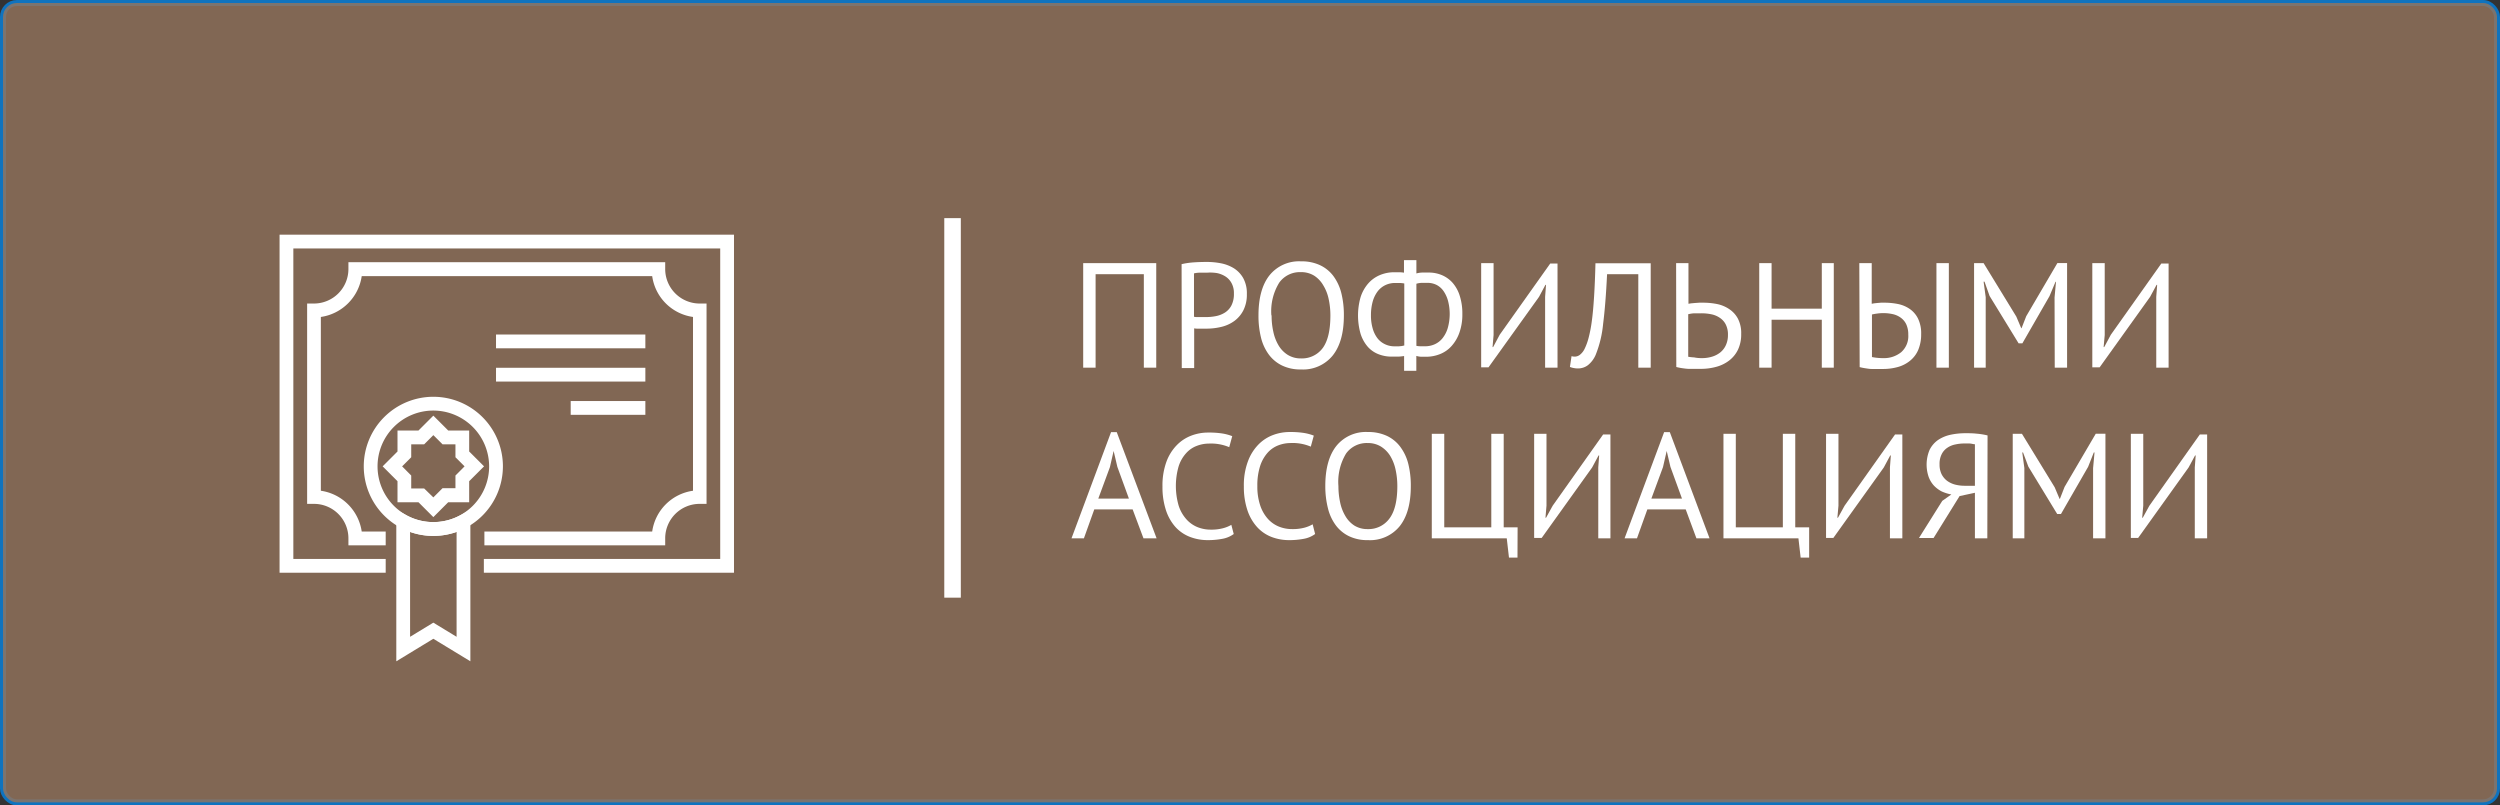 <?xml version="1.0" encoding="UTF-8"?> <svg xmlns="http://www.w3.org/2000/svg" width="417.17" height="134.39" viewBox="0 0 417.17 134.39"><rect x="0" y="0" width="417.17" height="134.39" fill="#333333" stroke="none"/><defs><style> .cls-1 { fill: none; stroke: #0e73bf; stroke-miterlimit: 10; } .cls-2 { fill: #95755d; opacity: 0.8; } .cls-3 { fill: #fff; } </style></defs><g id="Слой_2" data-name="Слой 2"><g id="Слой_1-2" data-name="Слой 1"><g><rect class="cls-1" x="0.5" y="0.5" width="416.17" height="133.39" rx="2.32" transform="translate(417.17 134.39) rotate(180)"></rect><rect class="cls-2" x="0.5" y="0.5" width="416.17" height="133.39" rx="2.32" transform="translate(417.17 134.39) rotate(180)"></rect><g><path class="cls-3" d="M190.87,45.75h-8.05v15.6h-2.07V43.91h12.19V61.35h-2.07Z"></path><path class="cls-3" d="M197.17,44.08a12.46,12.46,0,0,1,2.05-.3c.73-.05,1.45-.07,2.16-.07a12.41,12.41,0,0,1,2.33.22,6.54,6.54,0,0,1,2.16.82,4.64,4.64,0,0,1,1.58,1.65,5.22,5.22,0,0,1,.61,2.67,5.78,5.78,0,0,1-.57,2.69A5.06,5.06,0,0,1,206,53.54a6.05,6.05,0,0,1-2.17,1,10.47,10.47,0,0,1-2.52.3h-1l-.62,0a2.51,2.51,0,0,1-.42-.05v6.63h-2.07Zm4.26,1.42c-.43,0-.84,0-1.24,0a4.25,4.25,0,0,0-.95.12v7.23a1.53,1.53,0,0,0,.4.06l.57,0h1a8.72,8.72,0,0,0,1.69-.16,4.4,4.4,0,0,0,1.5-.59,3.1,3.1,0,0,0,1.09-1.2,4.19,4.19,0,0,0,.41-2,3.43,3.43,0,0,0-.39-1.71,3,3,0,0,0-1-1.1,4.22,4.22,0,0,0-1.43-.58A7.2,7.2,0,0,0,201.43,45.5Z"></path><path class="cls-3" d="M210,52.63q0-4.37,1.84-6.69a6.32,6.32,0,0,1,5.26-2.33,7.18,7.18,0,0,1,3.19.65,5.93,5.93,0,0,1,2.23,1.83,8.09,8.09,0,0,1,1.31,2.84,15.06,15.06,0,0,1,.42,3.7q0,4.36-1.86,6.69a6.37,6.37,0,0,1-5.29,2.33,7,7,0,0,1-3.15-.65,6,6,0,0,1-2.22-1.83,7.91,7.91,0,0,1-1.31-2.84A15.06,15.06,0,0,1,210,52.63Zm2.19,0a12.12,12.12,0,0,0,.29,2.74,7.37,7.37,0,0,0,.88,2.28,4.69,4.69,0,0,0,1.53,1.57,4.1,4.1,0,0,0,2.21.59,4.32,4.32,0,0,0,3.64-1.76Q222,56.3,222,52.63a12.76,12.76,0,0,0-.29-2.73,7.12,7.12,0,0,0-.9-2.29A4.72,4.72,0,0,0,219.29,46a4.12,4.12,0,0,0-2.23-.59,4.24,4.24,0,0,0-3.6,1.76A9.11,9.11,0,0,0,212.15,52.63Z"></path><path class="cls-3" d="M234.3,59.41a8.27,8.27,0,0,1-1,.1l-1.06,0a5.93,5.93,0,0,1-2.2-.4,4.63,4.63,0,0,1-1.8-1.24,6.14,6.14,0,0,1-1.2-2.16,11.14,11.14,0,0,1,0-6.13,6.44,6.44,0,0,1,1.25-2.25,5.27,5.27,0,0,1,1.93-1.41,6.11,6.11,0,0,1,2.49-.49l.81,0a5.65,5.65,0,0,1,.76.07V43.41h2.07v2.22a4,4,0,0,1,1.06-.15l1,0a5.6,5.6,0,0,1,2.22.44,5,5,0,0,1,1.78,1.29,6,6,0,0,1,1.18,2.17,9.64,9.64,0,0,1,.43,3,9,9,0,0,1-.49,3.12,6.56,6.56,0,0,1-1.31,2.24,5.07,5.07,0,0,1-1.91,1.34,6.18,6.18,0,0,1-2.35.45l-.81,0a3.33,3.33,0,0,1-.81-.14v2.49H234.3Zm-1.67-1.62h.8l.49-.05.41-.09V47.3a6.2,6.2,0,0,0-.74-.08l-.78,0a3.79,3.79,0,0,0-1.58.33,3.61,3.61,0,0,0-1.29,1,5.12,5.12,0,0,0-.86,1.7,8.41,8.41,0,0,0-.31,2.37,7.59,7.59,0,0,0,.28,2.16,4.84,4.84,0,0,0,.78,1.63,3.39,3.39,0,0,0,1.22,1A3.59,3.59,0,0,0,232.63,57.79Zm5.51-10.59-.9,0a3.34,3.34,0,0,0-.89.15V57.71a3.4,3.4,0,0,0,.66.07h.81a3.82,3.82,0,0,0,1.58-.33,3.5,3.5,0,0,0,1.3-1,5,5,0,0,0,.88-1.7,8.61,8.61,0,0,0,.06-4.5,5.31,5.31,0,0,0-.74-1.65,3.24,3.24,0,0,0-1.19-1.06A3.36,3.36,0,0,0,238.14,47.2Z"></path><path class="cls-3" d="M257.83,49.54l.15-2h-.1l-1.07,2-8.43,11.76h-1.22V43.91h2.07v12l-.17,2h.1l1.09-2.05,8.43-11.88h1.22V61.35h-2.07Z"></path><path class="cls-3" d="M273.38,45.75h-5.21c-.16,3.32-.38,6.09-.66,8.29a18.5,18.5,0,0,1-1.23,5.14,4.42,4.42,0,0,1-1.3,1.75,2.73,2.73,0,0,1-1.62.55,3.49,3.49,0,0,1-.77-.07,3.17,3.17,0,0,1-.62-.18l.27-1.8a1.82,1.82,0,0,0,.52.08,1.43,1.43,0,0,0,.84-.28,2.82,2.82,0,0,0,.81-1,9.81,9.81,0,0,0,.66-1.79,22.45,22.45,0,0,0,.55-2.84c.16-1.15.28-2.52.38-4.1s.18-3.45.23-5.57h9.22V61.35h-2.07Z"></path><path class="cls-3" d="M279.69,43.91h2.06v6.78l.43-.07.65-.06.72-.05c.25,0,.47,0,.67,0a11.88,11.88,0,0,1,2.33.23,5.61,5.61,0,0,1,2,.84A4.38,4.38,0,0,1,290,53.17a5.23,5.23,0,0,1,.55,2.55,5.93,5.93,0,0,1-.52,2.59,5,5,0,0,1-1.45,1.82,6.11,6.11,0,0,1-2.15,1.07,9.6,9.6,0,0,1-2.68.35h-.85l-1.06,0c-.37,0-.75-.06-1.12-.11a9,9,0,0,1-1-.2ZM284,59.76a5.69,5.69,0,0,0,1.68-.24,4.08,4.08,0,0,0,1.39-.72,3.31,3.31,0,0,0,.93-1.22,4,4,0,0,0,.34-1.71,3.68,3.68,0,0,0-.38-1.75,2.9,2.9,0,0,0-1-1.1,3.86,3.86,0,0,0-1.41-.58,8.07,8.07,0,0,0-1.64-.16l-.55,0-.65,0a5.21,5.21,0,0,0-.6.07l-.4.08v7.1a8.15,8.15,0,0,0,1,.11C283.18,59.74,283.61,59.76,284,59.76Z"></path><path class="cls-3" d="M304,53.35h-8.38v8h-2.06V43.91h2.06v7.6H304v-7.6H306V61.35H304Z"></path><path class="cls-3" d="M310.26,43.91h2.07v6.78l.38-.07.54-.06.61-.05c.21,0,.42,0,.61,0a11.47,11.47,0,0,1,2.29.23,5.28,5.28,0,0,1,1.95.84,4.22,4.22,0,0,1,1.36,1.61,5.62,5.62,0,0,1,.51,2.55,6.63,6.63,0,0,1-.47,2.6,4.68,4.68,0,0,1-1.34,1.82,5.55,5.55,0,0,1-2,1.06,9.17,9.17,0,0,1-2.64.35h-.81l-1,0c-.34,0-.68-.06-1-.11a9.82,9.82,0,0,1-1-.2Zm4,15.85a4.55,4.55,0,0,0,3-1,3.58,3.58,0,0,0,1.17-2.92,4,4,0,0,0-.35-1.75,2.89,2.89,0,0,0-.94-1.1,3.59,3.59,0,0,0-1.34-.58,7.34,7.34,0,0,0-2.61-.08,7,7,0,0,0-.82.15v7.1A9.39,9.39,0,0,0,314.25,59.76Zm8.87-15.85h2.07V61.35h-2.07Z"></path><path class="cls-3" d="M342.84,49.64l.24-2.62H343L342,49.41l-4.53,7.88h-.63L332,49.39,331.15,47H331l.35,2.59V61.35h-1.94V43.91H331l5.46,8.92.82,1.94h.05l.78-2,5.2-8.87h1.62V61.35h-2.06Z"></path><path class="cls-3" d="M359.81,49.54l.15-2h-.1l-1.08,2-8.42,11.76h-1.22V43.91h2.07v12l-.18,2h.1l1.1-2.05,8.42-11.88h1.22V61.35h-2.06Z"></path><path class="cls-3" d="M189,85h-6.4l-1.73,4.83h-2.07l6.6-17.72h.95L193,89.83h-2.19Zm-5.73-1.8h5.11l-1.93-5.3-.62-2.65h0l-.62,2.7Z"></path><path class="cls-3" d="M205.87,89.11a4.53,4.53,0,0,1-1.89.8,12.76,12.76,0,0,1-2.45.22,8.2,8.2,0,0,1-2.94-.53A6.4,6.4,0,0,1,196.2,88a7.86,7.86,0,0,1-1.62-2.8,12.25,12.25,0,0,1-.6-4,11.54,11.54,0,0,1,.66-4.15,7.78,7.78,0,0,1,1.75-2.79,6.67,6.67,0,0,1,2.43-1.58,7.85,7.85,0,0,1,2.74-.5,14.72,14.72,0,0,1,2.44.16,8.17,8.17,0,0,1,1.62.44l-.5,1.84a7.78,7.78,0,0,0-3.41-.6,5.69,5.69,0,0,0-2,.38,4.51,4.51,0,0,0-1.78,1.22,5.93,5.93,0,0,0-1.26,2.22,11.83,11.83,0,0,0,0,6.5,6.27,6.27,0,0,0,1.24,2.24,5,5,0,0,0,1.84,1.35,5.87,5.87,0,0,0,2.31.45,7.51,7.51,0,0,0,2-.23,5.45,5.45,0,0,0,1.41-.57Z"></path><path class="cls-3" d="M219.45,89.11a4.53,4.53,0,0,1-1.89.8,12.73,12.73,0,0,1-2.44.22,8.12,8.12,0,0,1-2.94-.53,6.35,6.35,0,0,1-2.4-1.64,7.86,7.86,0,0,1-1.62-2.8,12.25,12.25,0,0,1-.6-4,11.32,11.32,0,0,1,.67-4.15A7.91,7.91,0,0,1,210,74.17a6.67,6.67,0,0,1,2.43-1.58,7.9,7.9,0,0,1,2.74-.5,14.72,14.72,0,0,1,2.44.16,8.17,8.17,0,0,1,1.62.44l-.5,1.84a7.75,7.75,0,0,0-3.41-.6,5.73,5.73,0,0,0-2,.38,4.59,4.59,0,0,0-1.78,1.22,6.22,6.22,0,0,0-1.26,2.22,10.5,10.5,0,0,0-.47,3.36,9.91,9.91,0,0,0,.45,3.14,6.41,6.41,0,0,0,1.23,2.24,5,5,0,0,0,1.84,1.35,5.87,5.87,0,0,0,2.31.45,7.59,7.59,0,0,0,2-.23,5.52,5.52,0,0,0,1.4-.57Z"></path><path class="cls-3" d="M221.15,81.11q0-4.36,1.84-6.69a6.32,6.32,0,0,1,5.26-2.33,7.32,7.32,0,0,1,3.19.65,5.93,5.93,0,0,1,2.23,1.83A8,8,0,0,1,235,77.41a15.11,15.11,0,0,1,.42,3.7q0,4.36-1.85,6.69a6.37,6.37,0,0,1-5.3,2.33,7,7,0,0,1-3.15-.65,6,6,0,0,1-2.22-1.83,7.91,7.91,0,0,1-1.31-2.84A15.06,15.06,0,0,1,221.15,81.11Zm2.19,0a12.72,12.72,0,0,0,.29,2.74,7.28,7.28,0,0,0,.88,2.28A4.69,4.69,0,0,0,226,87.7a4.1,4.1,0,0,0,2.21.59,4.32,4.32,0,0,0,3.64-1.76q1.32-1.75,1.32-5.42a12.76,12.76,0,0,0-.29-2.73,7.44,7.44,0,0,0-.89-2.29,4.85,4.85,0,0,0-1.55-1.57,4.12,4.12,0,0,0-2.23-.59,4.24,4.24,0,0,0-3.6,1.76A9.11,9.11,0,0,0,223.34,81.11Z"></path><path class="cls-3" d="M253.22,93.05H251.8l-.37-3.22H238.92V72.39H241V88h7.85V72.39h2.07V88h2.32Z"></path><path class="cls-3" d="M266.7,78l.15-2h-.1l-1.07,2-8.42,11.76H256V72.39h2.06v12l-.17,2h.1l1.1-2,8.42-11.89h1.22V89.83H266.7Z"></path><path class="cls-3" d="M281.29,85h-6.4l-1.73,4.83h-2.07l6.6-17.72h.95l6.63,17.72h-2.19Zm-5.73-1.8h5.11l-1.93-5.3-.62-2.65h0l-.62,2.7Z"></path><path class="cls-3" d="M301.89,93.05h-1.42l-.37-3.22H287.59V72.39h2.06V88h7.85V72.39h2.07V88h2.32Z"></path><path class="cls-3" d="M315.37,78l.15-2h-.1l-1.07,2-8.42,11.76h-1.22V72.39h2.07v12l-.18,2h.1l1.1-2,8.42-11.89h1.22V89.83h-2.07Z"></path><path class="cls-3" d="M331.62,89.83h-2.07v-7.6l-2.56.55-4.34,7h-2.44l3.89-6.2,1.52-1.07A6.84,6.84,0,0,1,324,82a4.86,4.86,0,0,1-1.32-1,4.39,4.39,0,0,1-.87-1.48,6.34,6.34,0,0,1,.19-4.48,4.41,4.41,0,0,1,1.4-1.62,6,6,0,0,1,2.07-.87,11.83,11.83,0,0,1,2.5-.26c.57,0,1.17,0,1.81.07a11.69,11.69,0,0,1,1.88.3ZM327.83,74a7.33,7.33,0,0,0-1.57.17,3.59,3.59,0,0,0-1.33.56,2.77,2.77,0,0,0-.93,1.07,3.56,3.56,0,0,0-.35,1.69,3.66,3.66,0,0,0,.33,1.62,3.2,3.2,0,0,0,.91,1.11,4,4,0,0,0,1.34.64,6.5,6.5,0,0,0,1.63.2h1.69V74.13c-.23,0-.47-.08-.72-.11S328.25,74,327.83,74Z"></path><path class="cls-3" d="M349.27,78.12l.24-2.62h-.12l-.95,2.4-4.53,7.87h-.63l-4.81-7.9-.89-2.37h-.13l.35,2.6V89.83h-1.94V72.39h1.54l5.46,8.92.82,1.94h.05l.78-2,5.2-8.87h1.62V89.83h-2.06Z"></path><path class="cls-3" d="M366.24,78l.15-2h-.1l-1.08,2-8.42,11.76h-1.22V72.39h2.07v12l-.18,2h.1l1.1-2,8.42-11.89h1.22V89.83h-2.06Z"></path></g><g><path class="cls-3" d="M72.31,86.29l-2.48-2.48h-3.5V80.3l-2.48-2.48,2.48-2.48v-3.5h3.5l2.48-2.48,2.48,2.48h3.5v3.5l2.48,2.48L78.29,80.3v3.51h-3.5Zm-3.69-4.78h2.16L72.31,83l1.53-1.53H76V79.35l1.52-1.53L76,76.3V74.14H73.84l-1.53-1.53-1.53,1.53H68.62V76.3L67.1,77.82l1.52,1.53Z"></path><polygon class="cls-3" points="122.48 95.57 80.74 95.57 80.74 93.27 120.18 93.27 120.18 41.46 48.95 41.46 48.95 93.27 64.36 93.27 64.36 95.57 46.65 95.57 46.65 39.16 122.48 39.16 122.48 95.57"></polygon><path class="cls-3" d="M111,91H80.83v-2.3h28a8,8,0,0,1,6.81-6.81v-29a8,8,0,0,1-6.81-6.81H60.36a8.06,8.06,0,0,1-6.82,6.81v29a8.06,8.06,0,0,1,6.82,6.81h4V91H58.14V89.82a5.75,5.75,0,0,0-5.75-5.74H51.25V50.65h1.14a5.76,5.76,0,0,0,5.75-5.75V43.75H111V44.9a5.76,5.76,0,0,0,5.75,5.75h1.15V84.08h-1.15A5.75,5.75,0,0,0,111,89.82Z"></path><path class="cls-3" d="M72.31,89.43A11.61,11.61,0,1,1,83.92,77.82,11.63,11.63,0,0,1,72.31,89.43Zm0-20.92a9.31,9.31,0,1,0,9.31,9.31A9.33,9.33,0,0,0,72.31,68.51Z"></path><path class="cls-3" d="M78.49,110.35l-6.18-3.76-6.18,3.76V85.05l1.71.94a9.44,9.44,0,0,0,8.94,0l1.71-.94Zm-6.18-6.45,3.88,2.36V88.76a11.73,11.73,0,0,1-7.76,0v17.5Z"></path><rect class="cls-3" x="82.77" y="55.82" width="24.92" height="2.3"></rect><rect class="cls-3" x="82.77" y="61.37" width="24.92" height="2.3"></rect><rect class="cls-3" x="95.23" y="66.92" width="12.46" height="2.3"></rect></g><rect class="cls-3" x="157.57" y="36.4" width="2.76" height="63.33"></rect></g></g></g></svg> 
